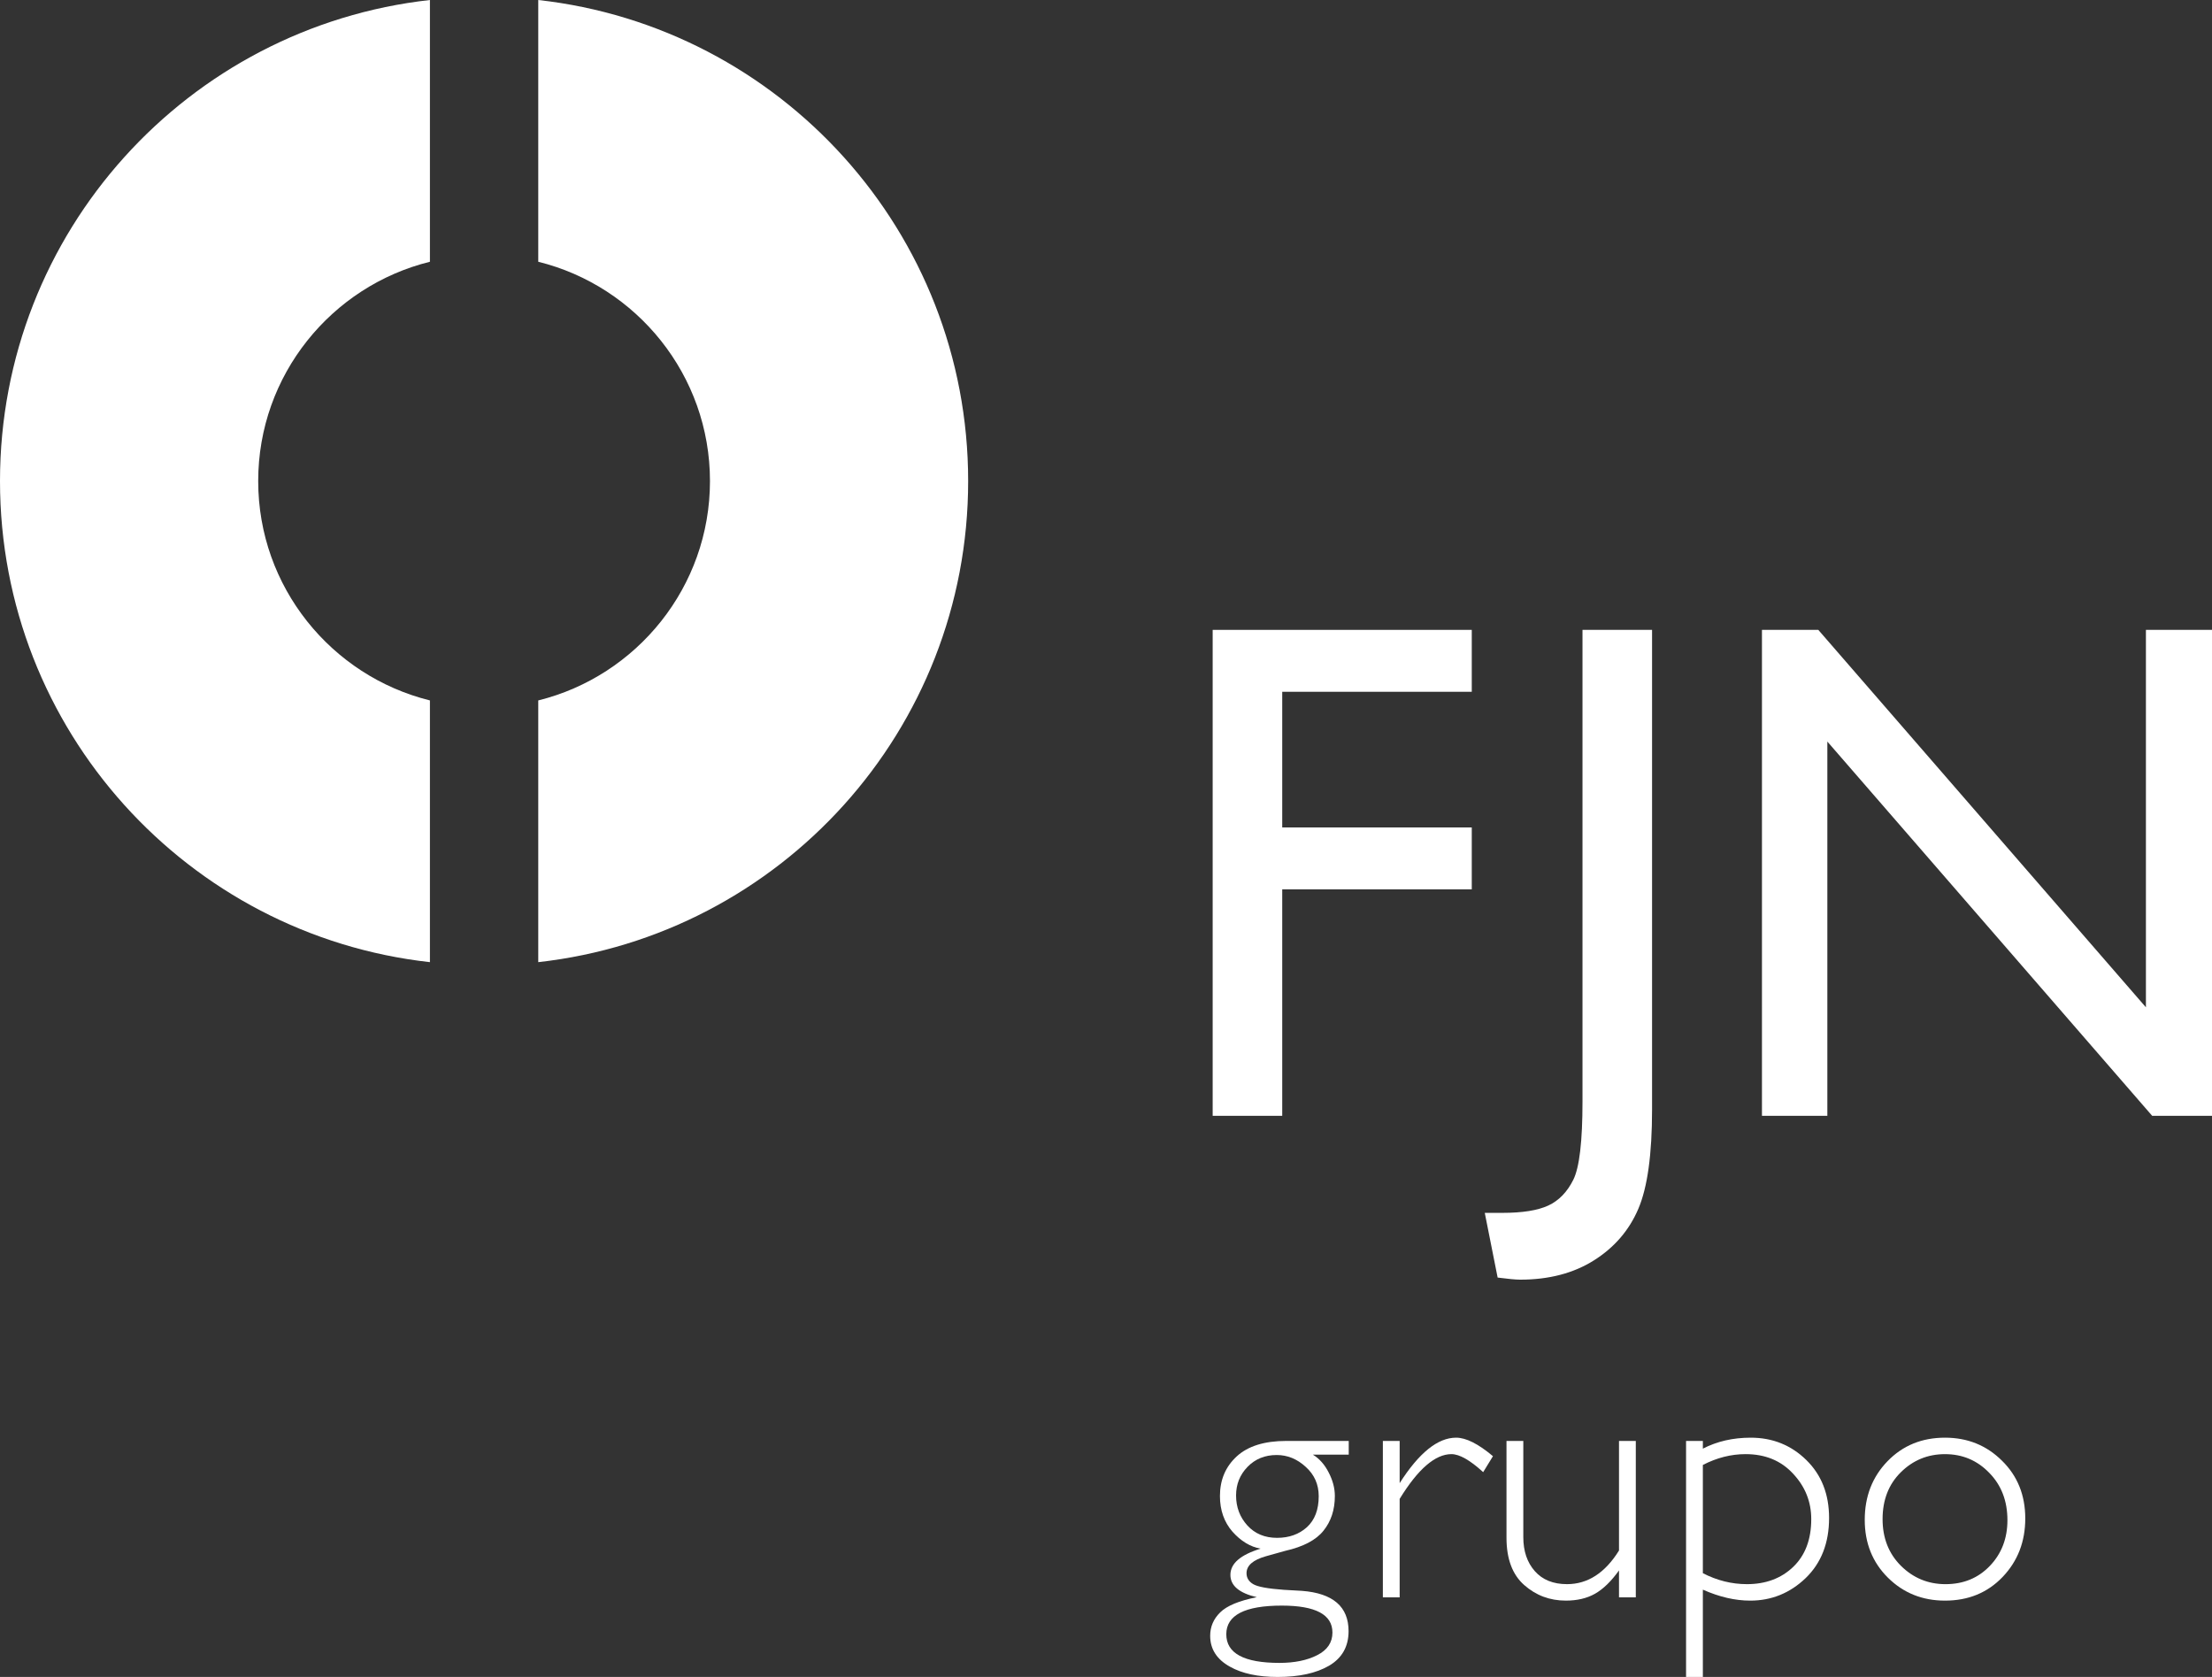 <?xml version="1.0" encoding="utf-8"?>
<!-- Generator: Adobe Illustrator 15.1.0, SVG Export Plug-In . SVG Version: 6.00 Build 0)  -->
<!DOCTYPE svg PUBLIC "-//W3C//DTD SVG 1.1//EN" "http://www.w3.org/Graphics/SVG/1.1/DTD/svg11.dtd">
<svg version="1.1" id="Layer_1" xmlns="http://www.w3.org/2000/svg" xmlns:xlink="http://www.w3.org/1999/xlink" x="0px" y="0px"
	 width="316.631px" height="240px" viewBox="0 0 316.631 240" enable-background="new 0 0 316.631 240" xml:space="preserve">
<rect x="0" y="0" width="316.631" height="240" fill="#333333" stroke="none"/>
<g>
	<path fill="#FFFFFF" d="M61.539,100.242c-14.092-3.485-24.58-16.234-24.58-31.393c0-15.162,10.488-27.905,24.58-31.388V0
		C26.915,3.855,0,33.196,0,68.85c0,35.649,26.915,64.994,61.539,68.851V100.242z"/>
	<g>
		<g>
			<path fill="#FFFFFF" d="M173.585,90.145h37.088v8.861h-27.132v19.416h27.132v8.86h-27.132v32.409h-9.956V90.145z"/>
			<path fill="#FFFFFF" d="M226.524,90.145h9.956v68.65c0,6.405-0.655,11.144-1.967,14.214c-1.311,3.069-3.427,5.525-6.347,7.367
				c-2.921,1.842-6.439,2.764-10.554,2.764c-0.631,0-1.709-0.1-3.236-0.299l-1.842-9.26h2.539c2.854,0,5.035-0.349,6.546-1.046
				c1.51-0.696,2.705-1.925,3.585-3.684c0.879-1.76,1.319-5.493,1.319-11.201V90.145z"/>
			<path fill="#FFFFFF" d="M307.172,90.145h9.459v69.547h-8.563l-46.498-53.563v53.563h-9.359V90.145h8.065l46.896,54.017V90.145z"
				/>
		</g>
		<g>
			<path fill="#FFFFFF" d="M179.903,228.585c-2.52-0.589-3.78-1.653-3.78-3.191c0-0.818,0.36-1.538,1.08-2.16
				c0.721-0.622,1.801-1.154,3.241-1.596c-1.474-0.262-2.815-1.071-4.026-2.431c-1.195-1.374-1.792-3.076-1.792-5.105
				c0-2.308,0.802-4.198,2.405-5.671c1.604-1.473,3.969-2.209,7.095-2.209h8.936v1.964h-5.131c0.934,0.572,1.686,1.424,2.259,2.553
				c0.589,1.129,0.884,2.25,0.884,3.363c0,1.964-0.54,3.617-1.62,4.959c-1.064,1.342-2.896,2.307-5.499,2.896l-2.725,0.761
				c-1.866,0.524-2.799,1.334-2.799,2.431c0,0.671,0.319,1.194,0.958,1.57c0.638,0.377,2.103,0.647,4.394,0.811l2.578,0.147
				c4.451,0.344,6.677,2.267,6.677,5.769c0,2.193-0.925,3.838-2.773,4.935c-1.85,1.08-4.305,1.62-7.365,1.62
				c-2.831,0-5.114-0.491-6.849-1.473c-1.882-1.048-2.823-2.521-2.823-4.419c0-1.293,0.475-2.406,1.424-3.339
				C175.6,229.82,177.351,229.092,179.903,228.585z M175.534,233.888c0,2.732,2.536,4.1,7.61,4.1c2.16,0,3.96-0.369,5.4-1.105
				c1.456-0.736,2.185-1.816,2.185-3.24c0-2.569-2.414-3.854-7.241-3.854C178.186,229.788,175.534,231.154,175.534,233.888z
				 M176.934,214.027c0,1.67,0.54,3.102,1.62,4.296c1.08,1.179,2.495,1.768,4.247,1.768c1.718,0,3.142-0.507,4.271-1.521
				c1.129-1.031,1.693-2.513,1.693-4.443c0-1.686-0.622-3.085-1.865-4.198c-1.228-1.129-2.611-1.693-4.149-1.693
				c-1.686,0-3.076,0.564-4.173,1.693C177.481,211.058,176.934,212.424,176.934,214.027z"/>
			<path fill="#FFFFFF" d="M197.946,228.609v-22.388h2.405v6.038c2.766-4.336,5.458-6.505,8.076-6.505
				c1.424,0,3.184,0.884,5.278,2.651l-1.399,2.283c-1.882-1.719-3.396-2.578-4.541-2.578c-2.324,0-4.796,2.136-7.414,6.407v14.091
				H197.946z"/>
			<path fill="#FFFFFF" d="M215.644,206.222h2.406v13.771c0,1.997,0.548,3.617,1.645,4.86c1.097,1.244,2.635,1.865,4.615,1.865
				c2.962,0,5.441-1.604,7.438-4.812v-15.686h2.405v22.388h-2.405v-3.854c-1.113,1.556-2.259,2.668-3.438,3.339
				c-1.162,0.654-2.553,0.982-4.173,0.982c-2.291,0-4.28-0.745-5.965-2.234c-1.687-1.489-2.529-3.747-2.529-6.775V206.222z"/>
			<path fill="#FFFFFF" d="M243.751,207.326c2.029-1.047,4.313-1.571,6.85-1.571c3.125,0,5.776,1.064,7.953,3.191
				c2.177,2.128,3.265,4.894,3.265,8.297c0,3.584-1.121,6.456-3.362,8.617c-2.243,2.144-4.886,3.216-7.93,3.216
				c-2.16,0-4.419-0.524-6.775-1.571V240h-2.405v-33.778h2.405V207.326z M243.751,209.658v15.49c2.029,1.047,4.133,1.57,6.31,1.57
				c2.684,0,4.885-0.817,6.604-2.454c1.734-1.653,2.602-3.937,2.602-6.85c0-2.487-0.867-4.655-2.602-6.505
				c-1.719-1.866-3.985-2.799-6.801-2.799C247.785,208.111,245.748,208.627,243.751,209.658z"/>
			<path fill="#FFFFFF" d="M266.924,217.514c0-3.354,1.088-6.153,3.265-8.396s4.918-3.363,8.224-3.363
				c3.224,0,5.94,1.097,8.15,3.289c2.226,2.177,3.339,4.935,3.339,8.273c0,3.322-1.081,6.112-3.241,8.371
				c-2.16,2.258-4.909,3.388-8.248,3.388c-3.24,0-5.965-1.097-8.175-3.29C268.028,223.594,266.924,220.836,266.924,217.514z
				 M269.477,217.415c0,2.7,0.875,4.927,2.627,6.678c1.768,1.751,3.895,2.626,6.383,2.626c2.568,0,4.688-0.875,6.357-2.626
				c1.67-1.751,2.504-3.928,2.504-6.53c0-2.749-0.867-5.008-2.602-6.775c-1.719-1.783-3.83-2.676-6.334-2.676
				c-2.471,0-4.582,0.868-6.333,2.603C270.344,212.432,269.477,214.666,269.477,217.415z"/>
		</g>
	</g>
	<path fill="#FFFFFF" d="M77.047,0v37.462c14.092,3.482,24.58,16.226,24.58,31.388c0,15.158-10.488,27.907-24.58,31.393V137.7
		c34.622-3.856,61.537-33.202,61.537-68.851C138.584,33.196,111.669,3.855,77.047,0z"/>
</g>
</svg>
